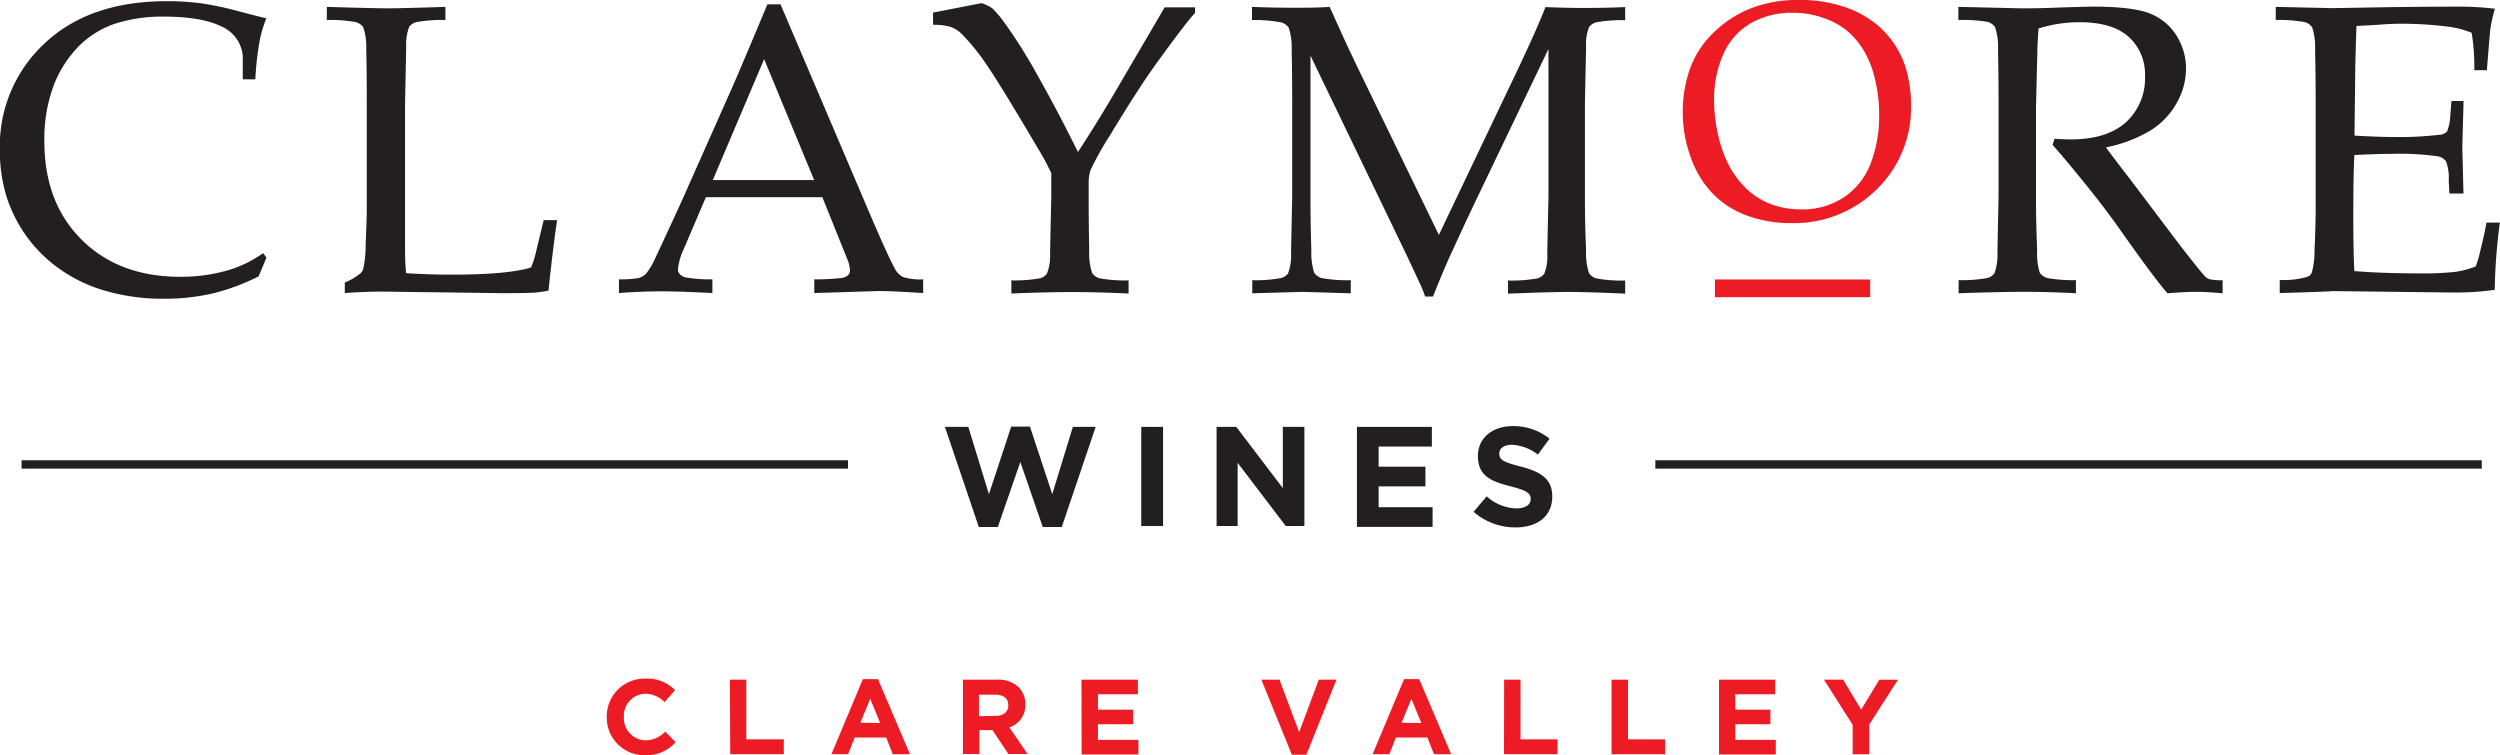 <svg id="Layer_1" data-name="Layer 1" xmlns="http://www.w3.org/2000/svg" viewBox="0 0 381.25 115.21"><defs><style>.cls-1{fill:#231f20;}.cls-2{fill:#ed1c24;}</style></defs><path class="cls-1" d="M148.11,391.06l-1.2,2.86a32.18,32.18,0,0,1-7,2.61,32.63,32.63,0,0,1-7.49.81,31.23,31.23,0,0,1-8.84-1.2,23,23,0,0,1-7.13-3.42,21.47,21.47,0,0,1-5-5,21.69,21.69,0,0,1-3-6,23.79,23.79,0,0,1-1-7.1,21.33,21.33,0,0,1,6.83-16.23q6.83-6.43,18.64-6.43a39.56,39.56,0,0,1,5.18.32,47.22,47.22,0,0,1,5.8,1.23c2.28.6,3.67.95,4.19,1.06a18.41,18.41,0,0,0-1,3.31,45.44,45.44,0,0,0-.68,6h-1.92l0-3.62a5.42,5.42,0,0,0-3.33-4.48q-3-1.47-8.86-1.47a23.52,23.52,0,0,0-7.4,1.12,14.3,14.3,0,0,0-5.36,3.34,17.53,17.53,0,0,0-3.79,5.8,23.07,23.07,0,0,0-1.51,8.81q0,9.3,5.68,14.95t15,5.66a25.62,25.62,0,0,0,7.8-1.14,18.25,18.25,0,0,0,4.88-2.47Z" transform="translate(-107.47 -351.78)"/><path class="cls-1" d="M160.05,396.47v-1.6a9.3,9.3,0,0,0,2.39-1.41,1.44,1.44,0,0,0,.43-.71,17.24,17.24,0,0,0,.36-3.68c.12-2.8.17-4.47.17-5V367.56c0-2.78,0-5.5-.08-8.16a9.46,9.46,0,0,0-.45-3.45,2.08,2.08,0,0,0-1.13-.8,22.14,22.14,0,0,0-4.43-.32v-2q7.5.22,9.27.22,2,0,8.82-.22v2a22.19,22.19,0,0,0-4.44.32,2.08,2.08,0,0,0-1.09.72,7.7,7.7,0,0,0-.46,3q0,.61-.17,8.71v20.62c0,2.15,0,3.89.17,5.24q3.5.22,6.93.22,8.64,0,12.11-1.09a14.24,14.24,0,0,0,.7-2.12l1.23-5.1h2.05q-.68,4.57-1.31,10.75a20,20,0,0,1-2,.3q-1.6.09-4.92.09L166,396.25Q163.1,396.25,160.05,396.47Z" transform="translate(-107.47 -351.78)"/><path class="cls-1" d="M201.86,396.47v-2.09a16.48,16.48,0,0,0,3-.2,2.73,2.73,0,0,0,1.11-.64,10.36,10.36,0,0,0,1.46-2.47q.56-1.14,4-8.63l7.69-17.3q1.26-2.85,5.38-12.7h2l13.12,30.77q3.19,7.49,4.24,9.39a3.13,3.13,0,0,0,1.27,1.41,8.92,8.92,0,0,0,3.12.37v2.09c-3.2-.2-5.43-.31-6.7-.31l-9.9.31v-2.09a34.72,34.72,0,0,0,4.18-.21,2,2,0,0,0,1-.45,1.06,1.06,0,0,0,.26-.72,4.88,4.88,0,0,0-.43-1.75l-3.78-9.4H215.12l-3.37,7.89a9.36,9.36,0,0,0-.89,3.1,1,1,0,0,0,.25.71,1.76,1.76,0,0,0,1,.55,22.25,22.25,0,0,0,4,.28v2.09c-3.46-.18-6-.26-7.77-.26C206.39,396.21,204.21,396.29,201.86,396.47Zm14.31-17.23h15.46L224,360.8Z" transform="translate(-107.47 -351.78)"/><path class="cls-1" d="M249.76,355.57V353.7l7.39-1.44a5.84,5.84,0,0,1,1.69.82,18.24,18.24,0,0,1,1.94,2.34,78.63,78.63,0,0,1,5,8q2.87,5.06,6.08,11.54,3.27-5,6.68-10.89l6.54-11.17h4.64v.83q-1.69,1.88-6.19,8.13-2.6,3.63-6.77,10.53a46.3,46.3,0,0,0-2.94,5.24,5.62,5.62,0,0,0-.33,1.82v2.36q0,4.17.09,8.13a9.76,9.76,0,0,0,.44,3.47,2,2,0,0,0,1.13.81,22.14,22.14,0,0,0,4.43.32v2c-3.33-.15-6.22-.22-8.65-.22s-5.41.07-9.23.22v-2a21.85,21.85,0,0,0,4.37-.32,1.86,1.86,0,0,0,1.06-.72,7.39,7.39,0,0,0,.48-3q0-.64.18-8.71v-3.59c-.43-.92-.85-1.75-1.26-2.48q-.44-.76-3.13-5.28l-2-3.32c-1.6-2.62-2.78-4.48-3.56-5.59a31.3,31.3,0,0,0-3.71-4.57,4.6,4.6,0,0,0-1.67-1.07A8.58,8.58,0,0,0,249.76,355.57Z" transform="translate(-107.47 -351.78)"/><path class="cls-1" d="M298.4,354.83v-2q3.23.13,6.16.13c2,0,3.88,0,5.69-.13q2.72,6.13,5,10.77l11.65,24,10.49-22q4.31-8.94,5.76-12.74c2.17.09,4,.13,5.49.13s3.6,0,6.67-.13v2a22,22,0,0,0-4.42.32,2.05,2.05,0,0,0-1.08.72,7,7,0,0,0-.46,3c0,.41-.08,3.31-.18,8.72v14.2q0,4.19.18,8.14a10,10,0,0,0,.44,3.47,2.09,2.09,0,0,0,1.13.81,21.6,21.6,0,0,0,4.39.32v2c-4.14-.18-7.07-.26-8.77-.26-1.38,0-4.41.08-9.1.26v-2a22.64,22.64,0,0,0,4.46-.32,1.94,1.94,0,0,0,1.07-.72,7,7,0,0,0,.46-3q0-.64.18-8.71V359.25L333,381.4q-2.49,5.19-3.9,8.34Q328,392,326,397h-1.2a15.91,15.91,0,0,0-.74-1.86L322,390.73l-14.68-30.46v21.51q0,4.17.13,8.13a10,10,0,0,0,.44,3.47,2.16,2.16,0,0,0,1.14.81,22.14,22.14,0,0,0,4.43.32v2l-7.39-.22-7.63.22v-2a21.68,21.68,0,0,0,4.37-.32,2,2,0,0,0,1.09-.72,7.7,7.7,0,0,0,.46-3q0-.64.17-8.72v-14.2q0-4.19-.08-8.17A9.71,9.71,0,0,0,304,356a2.08,2.08,0,0,0-1.13-.8A22.14,22.14,0,0,0,298.4,354.83Z" transform="translate(-107.47 -351.78)"/><path class="cls-2" d="M364.09,369a19.88,19.88,0,0,1,1.09-6.71,14.46,14.46,0,0,1,3.62-5.55,17.07,17.07,0,0,1,5.73-3.71,19.88,19.88,0,0,1,7.32-1.26,21.16,21.16,0,0,1,6.9,1.07,15.16,15.16,0,0,1,5.1,2.83,13.91,13.91,0,0,1,4.53,7.54,19.27,19.27,0,0,1,.52,4.53,17.4,17.4,0,0,1-5.21,12.9,17.93,17.93,0,0,1-13.15,5.16,18.84,18.84,0,0,1-6.74-1.18,13.77,13.77,0,0,1-5.3-3.48,15.28,15.28,0,0,1-3.28-5.62A19.85,19.85,0,0,1,364.09,369Zm4.78-1.9a23.52,23.52,0,0,0,.44,4.44,20.44,20.44,0,0,0,1.11,3.89,14.4,14.4,0,0,0,2.88,4.63,11.36,11.36,0,0,0,4,2.76,13,13,0,0,0,4.87.89,11.37,11.37,0,0,0,6.44-1.81,10.84,10.84,0,0,0,4.09-5.08,20,20,0,0,0,1.34-7.56,22.54,22.54,0,0,0-1-6.74,14.13,14.13,0,0,0-1.59-3.42,11.84,11.84,0,0,0-2.36-2.67,11.58,11.58,0,0,0-3.56-1.92,13.85,13.85,0,0,0-4.71-.78,12.45,12.45,0,0,0-6.42,1.63,10.16,10.16,0,0,0-4.15,4.73A16.87,16.87,0,0,0,368.87,367.11Z" transform="translate(-107.47 -351.78)"/><path class="cls-1" d="M406.12,354.83v-2l3.65.08,5.9.14c1.17,0,3,0,5.43-.11,3.19-.1,5-.15,5.56-.15q5.86,0,8.55,1a8.41,8.41,0,0,1,4.16,3.39,9.46,9.46,0,0,1,1.47,5.11,10.62,10.62,0,0,1-1.38,5.12,11.54,11.54,0,0,1-4,4.24,21,21,0,0,1-6.83,2.6q.76,1.08,3.62,4.78L440,389.29q3.31,4.26,3.87,4.76a1.79,1.79,0,0,0,.55.31,8.24,8.24,0,0,0,2,.15v2c-1.54-.15-2.89-.22-4-.22s-2.67.07-4.41.22q-2-2.3-6.73-9c-1.74-2.48-3.29-4.54-4.62-6.2-2.17-2.73-4.22-5.22-6.17-7.44l.3-.93c1.07.07,1.87.1,2.43.1q5.58,0,8.48-2.64a9,9,0,0,0,2.88-7,7.63,7.63,0,0,0-2.49-6q-2.49-2.24-7.53-2.23a20.84,20.84,0,0,0-6.21.95c-.08,1.11-.14,2.14-.18,3.1q0,.43-.21,8.93v13.62q0,4.17.18,8.13a9.66,9.66,0,0,0,.4,3.47,2.11,2.11,0,0,0,1.14.81,21.85,21.85,0,0,0,4.37.32v2c-2.89-.15-5.56-.22-8-.22-2,0-5.25.07-9.89.22v-2a21.76,21.76,0,0,0,4.37-.32,2,2,0,0,0,1.09-.72,7.91,7.91,0,0,0,.46-3q0-.64.17-8.72v-14.2q0-4.19-.08-8.17a9.71,9.71,0,0,0-.45-3.45,2.08,2.08,0,0,0-1.13-.8A22.14,22.14,0,0,0,406.12,354.83Z" transform="translate(-107.47 -351.78)"/><path class="cls-1" d="M455.13,396.47v-2a12.58,12.58,0,0,0,4.25-.49,1.18,1.18,0,0,0,.62-.58,11.35,11.35,0,0,0,.43-3.22q.18-4.05.18-7V367.56q0-4.17-.09-8.16a9.81,9.81,0,0,0-.44-3.45,2.11,2.11,0,0,0-1.14-.8,22,22,0,0,0-4.42-.32v-2l8.74.19,9.27-.16q6.66-.07,9.67-.07a47.51,47.51,0,0,1,5.74.32,24.8,24.8,0,0,0-.68,3q-.06.27-.54,6.38H484.8a32.66,32.66,0,0,0-.4-5.71,14.29,14.29,0,0,0-3.72-.95,57,57,0,0,0-6.89-.43c-.5,0-1.59,0-3.3.13s-2.92.16-3.66.22q-.12,3.41-.18,6.36l-.12,10.35c2.4.14,4.6.22,6.61.22a50,50,0,0,0,6.24-.34,1.86,1.86,0,0,0,1.26-.49,7.32,7.32,0,0,0,.5-2.52l.18-2.15h1.83v.58l-.18,6.38.18,7.15H481l-.1-2.09a6.93,6.93,0,0,0-.41-2.82,2,2,0,0,0-1.34-.77,40.63,40.63,0,0,0-6.8-.37q-2.06,0-5.84.18-.16,3.06-.16,9.1c0,3.78.05,6.64.16,8.6,2.94.24,6.24.35,9.9.35a44,44,0,0,0,5.55-.24,13.31,13.31,0,0,0,3.07-.83,19.09,19.09,0,0,0,.73-2.57c.45-1.82.75-3.18.89-4.1h2.05a84.72,84.72,0,0,0-.78,10.25,43.37,43.37,0,0,1-6.43.41l-18.33-.22Q462.78,396.25,455.13,396.47Z" transform="translate(-107.47 -351.78)"/><path class="cls-2" d="M369,397.1v-2.7h23.67v2.7Z" transform="translate(-107.47 -351.78)"/><rect class="cls-1" x="3.29" y="70.19" width="126.03" height="1.28"/><rect class="cls-1" x="252.44" y="70.19" width="126.03" height="1.28"/><path class="cls-2" d="M200,461.15v0a5.77,5.77,0,0,1,5.93-5.88,5.87,5.87,0,0,1,4.48,1.75l-1.59,1.83a4.22,4.22,0,0,0-2.91-1.28,3.37,3.37,0,0,0-3.3,3.54v0a3.38,3.38,0,0,0,3.3,3.57,4.12,4.12,0,0,0,3-1.33l1.59,1.6a5.81,5.81,0,0,1-4.66,2A5.73,5.73,0,0,1,200,461.15Z" transform="translate(-107.47 -351.78)"/><path class="cls-2" d="M218.78,455.43h2.5v9.1H227v2.27h-8.17Z" transform="translate(-107.47 -351.78)"/><path class="cls-2" d="M239.06,455.35h2.3l4.88,11.45h-2.62l-1-2.55h-4.81l-1,2.55h-2.55Zm2.63,6.69-1.51-3.69L238.67,462Z" transform="translate(-107.47 -351.78)"/><path class="cls-2" d="M254.32,455.43h5.2a4.56,4.56,0,0,1,3.31,1.15,3.6,3.6,0,0,1,1,2.6v0a3.54,3.54,0,0,1-2.43,3.53l2.78,4.06h-2.93l-2.43-3.64h-2v3.64h-2.5Zm5,5.52c1.22,0,1.92-.65,1.92-1.61v0c0-1.07-.75-1.62-2-1.62h-2.48V461Z" transform="translate(-107.47 -351.78)"/><path class="cls-2" d="M272.39,455.43H281v2.23h-6.09V460h5.36v2.23h-5.36v2.38h6.17v2.23h-8.66Z" transform="translate(-107.47 -351.78)"/><path class="cls-2" d="M299.83,455.43h2.76l3,8,3-8h2.69l-4.59,11.45h-2.21Z" transform="translate(-107.47 -351.78)"/><path class="cls-2" d="M321.59,455.35h2.31l4.87,11.45h-2.62l-1-2.55h-4.81l-1,2.55h-2.55Zm2.63,6.69-1.51-3.69L321.2,462Z" transform="translate(-107.47 -351.78)"/><path class="cls-2" d="M336.85,455.43h2.5v9.1H345v2.27h-8.17Z" transform="translate(-107.47 -351.78)"/><path class="cls-2" d="M353.23,455.43h2.51v9.1h5.66v2.27h-8.17Z" transform="translate(-107.47 -351.78)"/><path class="cls-2" d="M369.62,455.43h8.57v2.23H372.1V460h5.36v2.23H372.1v2.38h6.18v2.23h-8.66Z" transform="translate(-107.47 -351.78)"/><path class="cls-2" d="M390,462.32l-4.37-6.89h2.92L391.3,460l2.76-4.56h2.84l-4.37,6.84v4.53H390Z" transform="translate(-107.47 -351.78)"/><path class="cls-1" d="M251.57,416.88h3.57l3.14,10.26,3.4-10.3h2.86l3.4,10.3,3.14-10.26h3.48l-5.17,15.27h-2.9l-3.42-9.92-3.43,9.92h-2.9Z" transform="translate(-107.47 -351.78)"/><path class="cls-1" d="M281.51,416.88h3.33V432h-3.33Z" transform="translate(-107.47 -351.78)"/><path class="cls-1" d="M293,416.88H296l7.1,9.33v-9.33h3.29V432h-2.84l-7.34-9.64V432H293Z" transform="translate(-107.47 -351.78)"/><path class="cls-1" d="M314.4,416.88h11.43v3h-8.12v3.07h7.14v3h-7.14v3.18h8.23v3H314.4Z" transform="translate(-107.47 -351.78)"/><path class="cls-1" d="M332.19,429.83l2-2.36a7,7,0,0,0,4.53,1.84c1.36,0,2.18-.54,2.18-1.43v0c0-.85-.52-1.28-3.05-1.93-3.05-.78-5-1.62-5-4.63v0c0-2.75,2.21-4.56,5.3-4.56a8.78,8.78,0,0,1,5.63,1.92L342,421.1a7.1,7.1,0,0,0-3.94-1.49c-1.28,0-1.95.58-1.95,1.32v0c0,1,.65,1.32,3.27,2,3.08.8,4.81,1.9,4.81,4.54v.05c0,3-2.3,4.69-5.57,4.69A9.67,9.67,0,0,1,332.19,429.83Z" transform="translate(-107.47 -351.78)"/></svg>